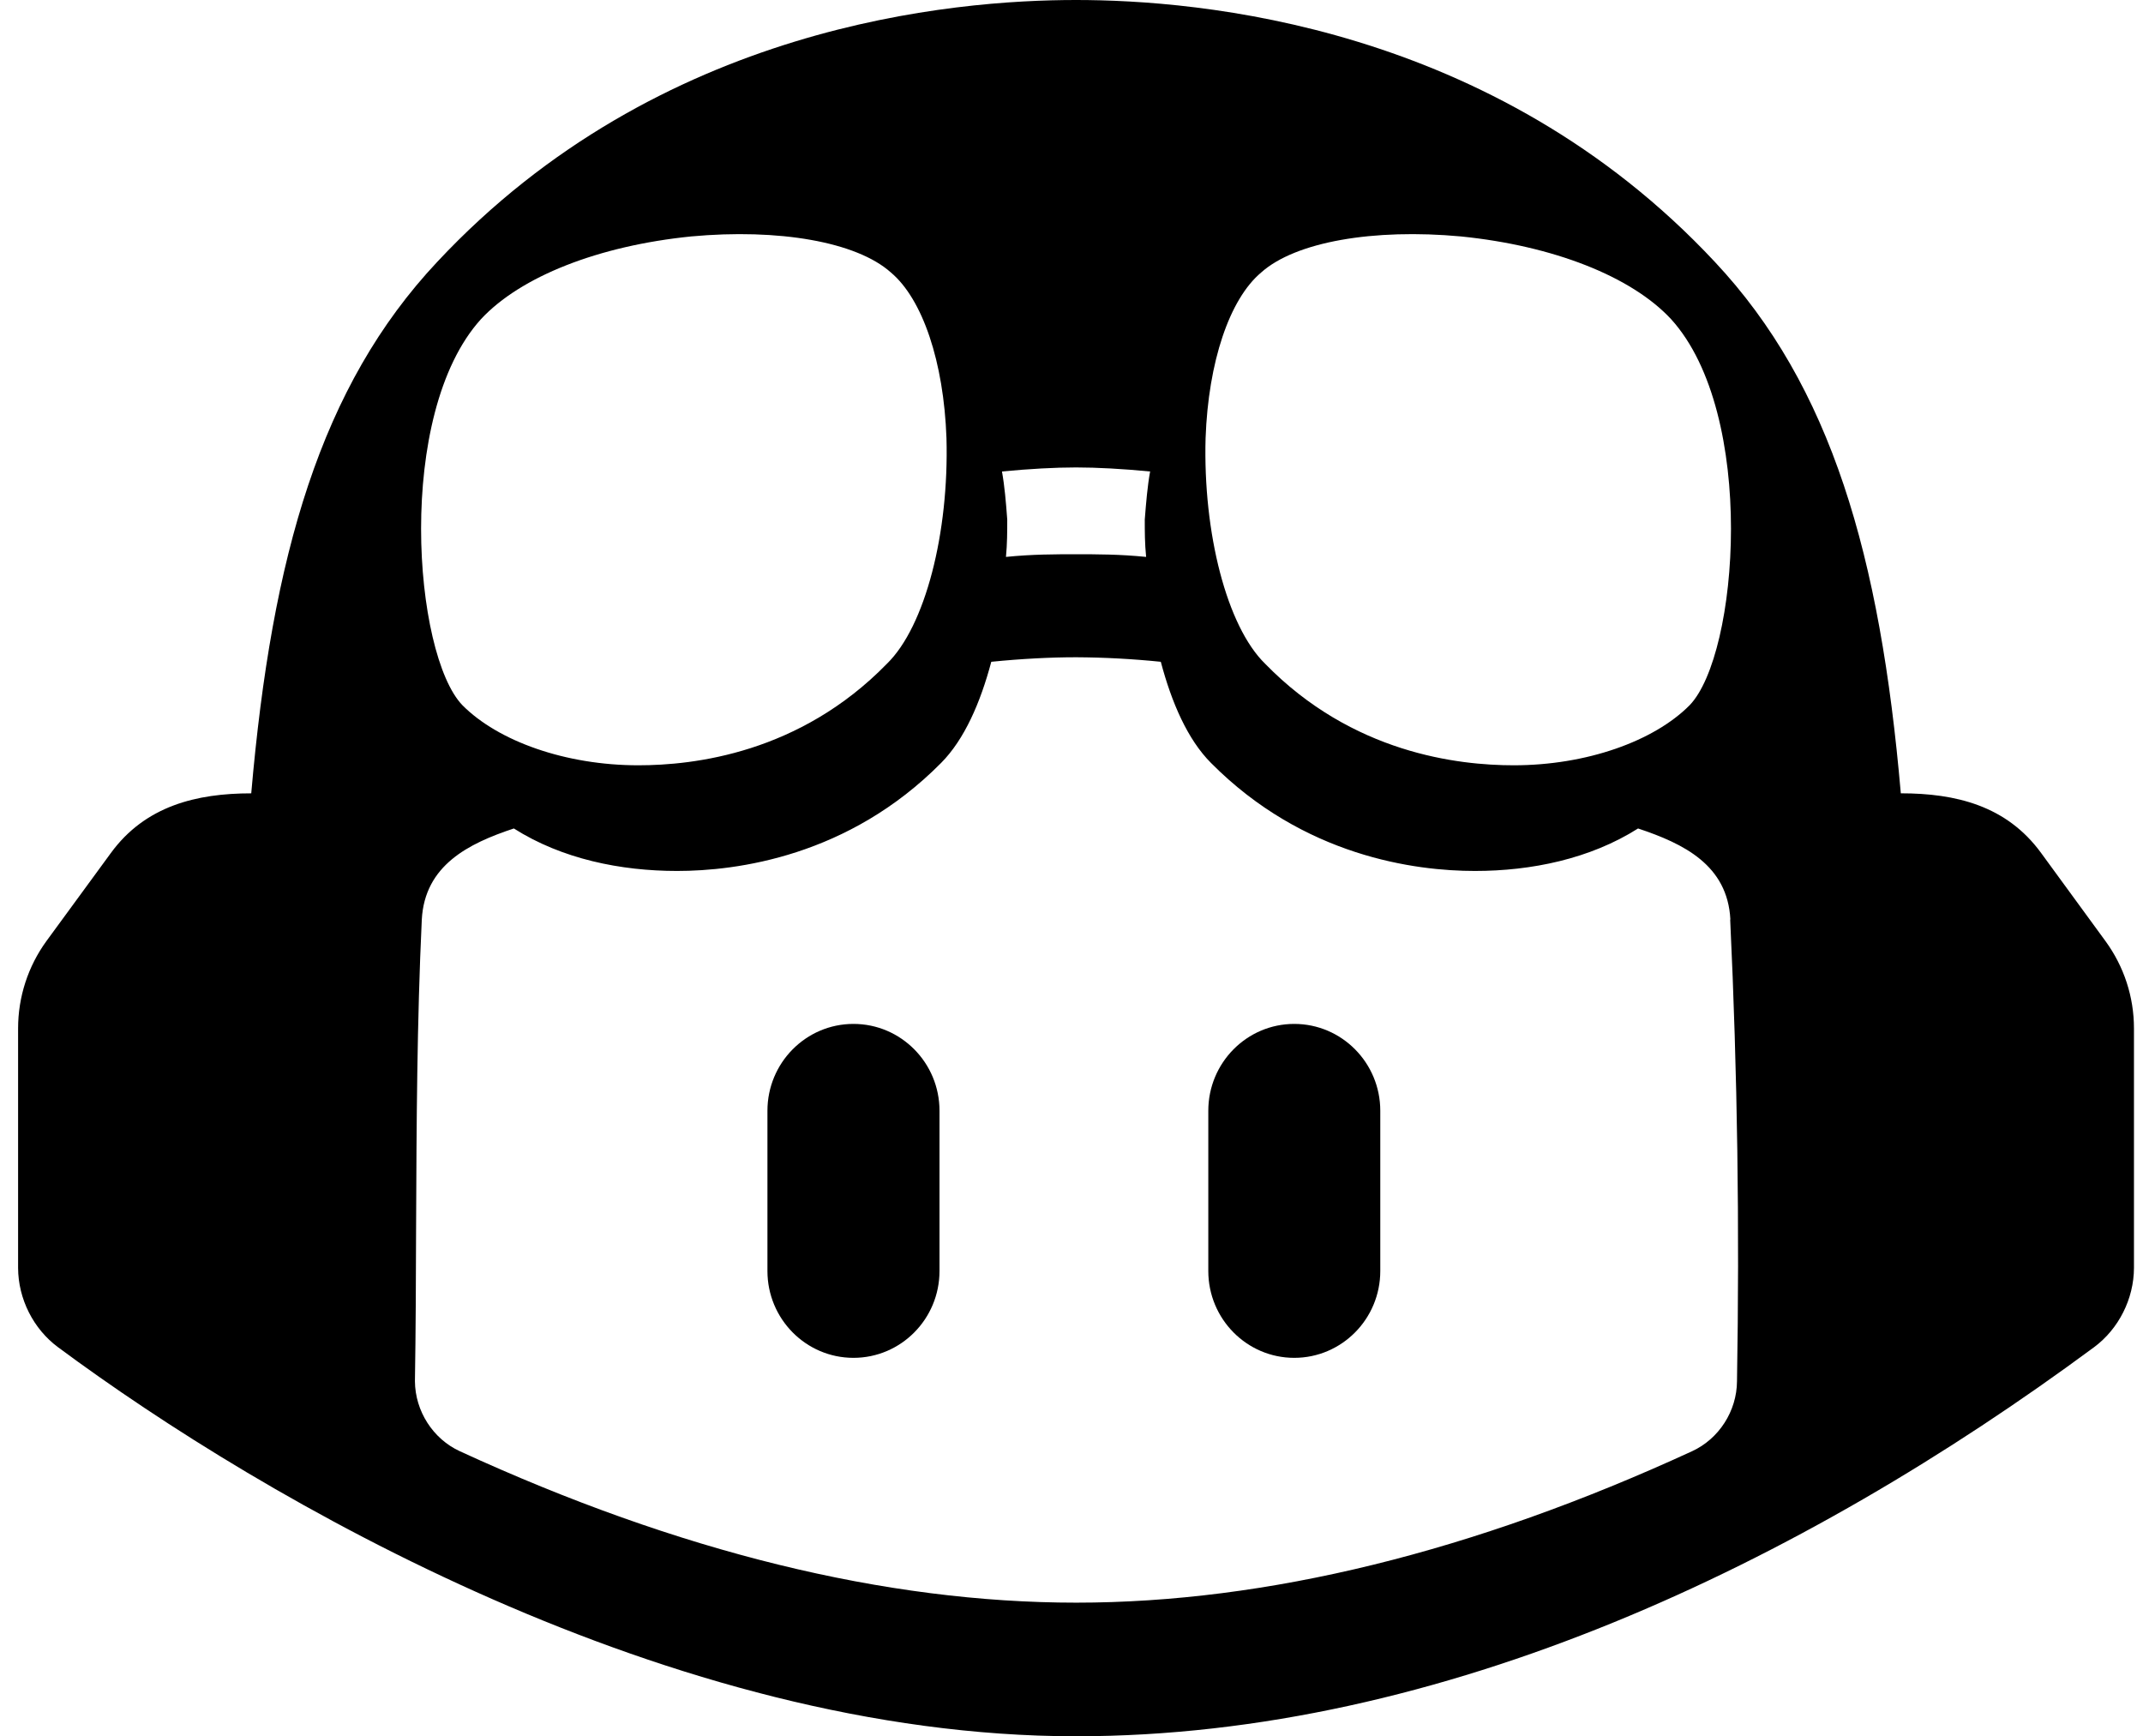 <svg width="79" height="64" viewBox="0 0 79 64" fill="none" xmlns="http://www.w3.org/2000/svg">
<g clip-path="url(#clip0_5049_80841)">
<path d="M28.291 40.945C28.291 39.176 29.711 37.742 31.462 37.742C33.214 37.742 34.634 39.176 34.634 40.945V46.849C34.634 48.617 33.214 50.051 31.462 50.051C29.711 50.051 28.291 48.617 28.291 46.849V40.945ZM47.711 37.742C45.963 37.742 44.543 39.176 44.543 40.945V46.849C44.543 48.617 45.963 50.051 47.711 50.051C49.463 50.051 50.883 48.617 50.883 46.849V40.945C50.883 39.176 49.463 37.742 47.711 37.742Z" fill="black"/>
<path fill-rule="evenodd" clip-rule="evenodd" d="M78.667 37.907V46.735C78.664 47.875 78.104 48.987 77.194 49.66C66.444 57.607 53.179 64 39.667 64C24.716 64 9.75 55.301 2.14 49.66C1.23 48.987 0.67 47.875 0.667 46.735V37.907C0.667 36.749 1.033 35.621 1.712 34.688L4.086 31.444C5.356 29.704 7.248 29.243 9.262 29.243C10.022 20.481 11.821 14.227 16.121 9.65C24.31 0.888 35.182 0 39.667 0C44.152 0 55.025 0.888 63.213 9.65C67.507 14.226 69.312 20.48 70.072 29.242C72.093 29.242 73.972 29.694 75.246 31.444L77.62 34.694C78.301 35.629 78.667 36.747 78.667 37.907H78.667ZM63.789 33.895C63.685 31.886 62.068 31.097 60.386 30.538C58.612 31.662 56.448 32.104 54.374 32.104C52.172 32.104 48.062 31.57 44.644 28.124C43.78 27.259 43.192 25.901 42.792 24.394C41.756 24.288 40.715 24.232 39.673 24.227C38.745 24.227 37.678 24.28 36.543 24.394C36.142 25.901 35.551 27.259 34.691 28.124C31.279 31.57 27.163 32.104 24.96 32.104C22.887 32.104 20.716 31.665 18.943 30.538C17.266 31.093 15.659 31.896 15.549 33.895C15.371 37.673 15.355 41.45 15.339 45.225C15.333 47.12 15.327 49.019 15.296 50.914C15.305 52.016 15.962 53.039 16.953 53.494C25.023 57.206 32.652 59.075 39.673 59.075C46.683 59.075 54.312 57.206 62.375 53.494C63.366 53.039 64.026 52.016 64.033 50.914C64.13 45.247 64.051 39.559 63.782 33.895H63.789V33.895ZM17.047 25.995C18.364 27.322 20.851 28.209 23.531 28.209C25.58 28.209 29.477 27.767 32.695 24.467C34.109 23.09 34.988 19.643 34.891 16.147C34.791 13.342 34.012 11.027 32.842 10.044C31.576 8.91 28.698 8.418 25.48 8.715C22.067 9.059 19.193 10.19 17.729 11.766C14.561 15.262 15.242 24.122 17.047 25.995ZM36.937 17.379C37.034 17.919 37.084 18.509 37.131 19.151C37.131 19.593 37.131 20.038 37.084 20.528C38.06 20.43 38.889 20.43 39.667 20.43C40.446 20.43 41.275 20.43 42.251 20.528C42.201 20.038 42.201 19.593 42.201 19.151C42.251 18.509 42.301 17.919 42.398 17.379C41.372 17.281 40.446 17.23 39.667 17.23C38.889 17.23 37.959 17.281 36.937 17.379ZM44.443 16.147C44.346 19.643 45.225 23.09 46.639 24.467C49.854 27.767 53.755 28.209 55.803 28.209C58.484 28.209 60.971 27.322 62.287 25.995C64.092 24.122 64.774 15.262 61.605 11.766C60.142 10.19 57.267 9.059 53.855 8.715C50.636 8.418 47.759 8.91 46.492 10.044C45.322 11.027 44.544 13.342 44.443 16.147Z" fill="black"/>
</g>
<defs>
<clipPath id="clip0_5049_80841">
<rect width="78" height="64" fill="white" transform="translate(0.667)"/>
</clipPath>
</defs>
</svg>

